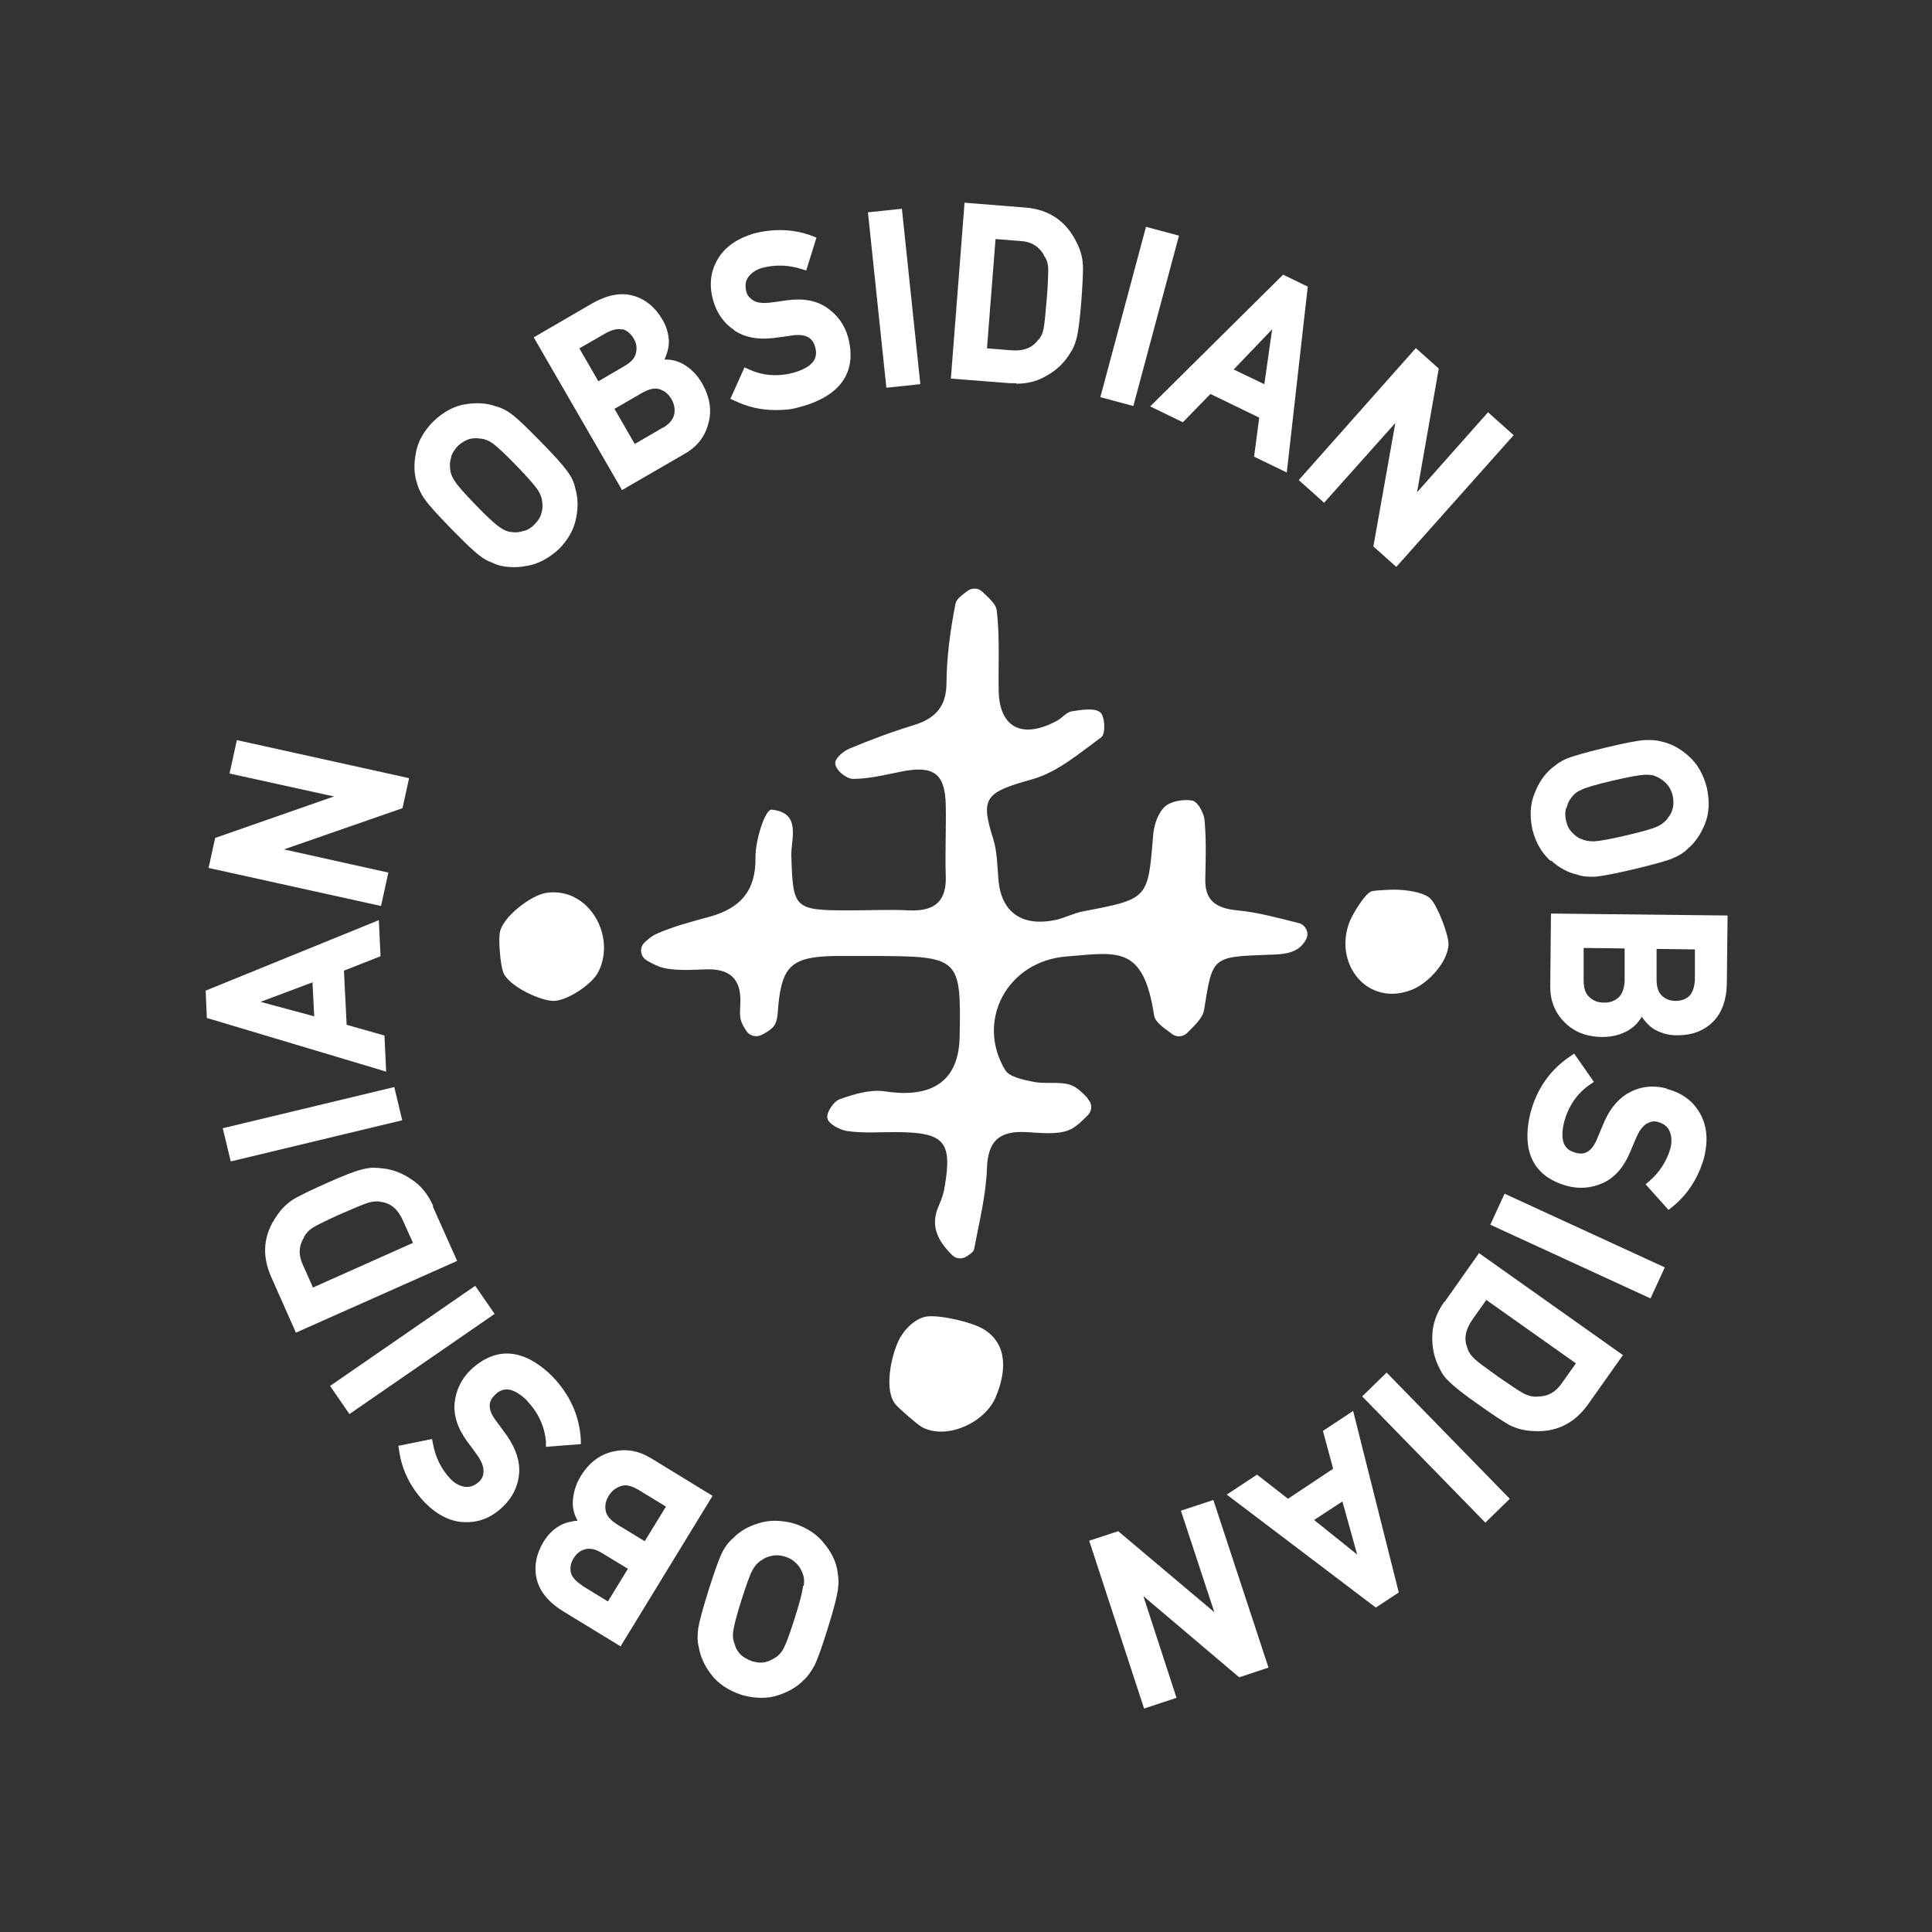 <svg viewBox="0 0 792 792" version="1.1" xmlns="http://www.w3.org/2000/svg" id="Layer_1">
  
  <rect x="0" y="0" width="792" height="792" fill="#333333" stroke="none"/>
  
  <path style="fill: #fff;" d="M224,366c-6.3.9-18.1,10-19.1,16.3-.6,3.4.2,13.1,1.4,16.3,2,5.5,15.3,11.9,21,11.7,5.6-.3,15.5-6.9,18-11.9,7.4-14.6-3.9-34.9-21.3-32.4Z"></path>
  <path style="fill: #fff;" d="M562.5,365.3c-2.9.7-8,9.5-9.2,12.4-6.9,17.4,7.4,35.5,25.8,27.9,6.4-2.6,14.6-11.4,14.7-18.6,0-4-4.6-16-7.5-18.7-3-2.8-10.8-3.6-14.8-3.6-2,0-7.4.3-9.1.6Z"></path>
  <path style="fill: #fff;" d="M445.8,450.1c-2.1-2.2-4.2-4.3-6.8-5.3-4.6-1.6-10.3-.3-15.2-1.3-4.2-.8-10-2-11.7-4.8-12.2-20.1.7-44.7,25.1-46.6,20.6-1.6,31.5-5,35.9,24.1.4,2.8,4,5.2,7.4,7.7,1.9,1.4,4.4,1.2,6.1-.4,3.1-3.1,6.4-6.1,7-9.5,3.5-21.7,3-21.8,26.3-22.6,6.2-.2,12.5-.3,15.6-6.5,1.3-2.6-.3-5.8-3.1-6.5-8.5-2.1-16.7-4.4-25.1-5.2-9.7-.9-13.5-4.7-13.2-13.3.2-7.9.4-15.9-.3-23.7-.3-2.9-2.7-7.5-5-8-3.6-.7-9.1.3-11.4,2.6-2.9,2.8-4.4,7.7-4.7,11.8-2.1,26-2,25.9-28.7,31-3.7.7-7.1,2.5-10.7,3.4-14.2,3.2-22.9-2.9-24-16.4-.5-5.7-.5-11.5-2.2-16.9-5.4-16.9-2.9-18.9,15.9-24.2,10.5-2.9,19.6-10.8,28.5-17.3,1.8-1.4,1.5-8.6-.5-10.2-2.3-1.9-7.7-1-11.6-.4-2.1.3-3.8,2.5-5.8,3.7-14.3,7.9-23.9,3.2-24.2-12.1-.2-11,.5-22.1-.8-32.9-.3-2.8-3.3-5.2-6-7.8-1.6-1.5-4.1-1.6-5.9-.3-2.3,1.7-4.6,3.3-5,5.3-2.1,10.6-3.6,21.5-3.7,32.3,0,9.5-4.1,14.6-13.5,17.5-8.9,2.7-17.7,6-26.3,9.6-2.6,1.1-6,4-5.8,6.1.3,3.1,4.8,6.3,7.3,6.3,6.4,0,12.9-1.6,19.3-2.9,13.6-2.8,18.4.5,18.7,13.5.2,9.7-.3,19.4,0,29,.4,9.9-3.8,14.8-15,14.3-8-.4-16.1,0-24.2,0-23.1,0-23.4-.6-24.1-22.3-.2-7.1,4.3-17.6-8-19-2.8-.3-6.8,12.8-6.7,19.6.2,13.2-5.7,20.7-18.8,24.3-7.3,2-14.6,3.9-21.5,6.9-1.9.8-3.5,2.1-5.1,3.6-2.3,2.1-1.9,5.8.8,7.4,2.2,1.3,4.5,2.5,6.9,3.1,5.4,1.2,11.3.8,17,.6,10.4-.5,14.8,4.1,14.5,13.5,0,2.6-.5,5.4.4,7.9.5,1.4,1.3,2.7,2.2,4,1.3,1.9,3.9,2.5,6,1.5,2-1,3.9-2.1,5.1-3.6,1.7-2.2,1.6-5.8,1.9-8.9,1.6-16,5.8-19.6,23.2-19.9,5.2,0,10.4,0,15.6,0,35.6.1,36.1.6,35.5,33.1-.3,18-11.1,25.4-30.6,22.4-5.9-.9-12.7,1.1-18.5,3.2-2.6.9-5.7,5.6-5.1,7.9.5,2.3,5.2,4.8,8.3,5.2,6.5.9,13.2.4,19.9.4,19.7.1,23,3.8,19.9,22.2-.4,2.6-1.2,5.2-2.3,7.6-3.9,8.5-.7,14.6,5.3,20.6,1.6,1.6,4,1.8,5.9.6,1.5-1,2.9-1.9,3.1-2.9,2.1-11.1,4.9-22.2,5.3-33.3.4-10.8,4.6-15.4,16.1-14.8,5.7.3,11.9,1.1,16.9-.6,3.2-1.1,5.8-3.8,8.4-6.4,1.8-1.8,1.8-4.7,0-6.5Z"></path>
  <path style="fill: #fff;" d="M403.4,545c-4.7-3-18.3-6.1-23.6-5.3-4.9.8-9.5,5.7-11.5,10-3,6.4-6,20.2-1.2,26,1.3,1.6,9.1,8.4,10.8,9.3,10.2,5.5,25.9-1.9,30.2-12.1,4.2-9.8,5.5-21.5-4.7-27.9Z"></path>
  <path style="fill: #fff;" d="M174.1,204.6c1.6,2.4,5.2,6.3,10.9,12.2,5.6,5.7,9.4,9.4,11.8,11.1,1.3,1,2.5,1.7,3.6,2.2.9.4,2,.8,3.1,1.3,2.2.8,4.7,1.1,7.2,1.1s3.3-.2,5.1-.5c4.6-.7,9-3,13.2-6.8,4-4,6.4-8.4,7.2-13,.9-4.4.7-8.5-.4-12.1-.4-2.2-1.5-4.6-3.3-7-1.7-2.4-5.2-6.3-10.8-12-5.7-5.8-9.5-9.5-11.8-11.2-2.4-1.8-4.7-2.9-6.9-3.4-3.6-1.3-7.7-1.5-12.1-.8-4.7.7-9.1,3.1-13.2,7-4,4-6.4,8.3-7.2,12.9-.9,4.5-.8,8.7.4,12.3.5,2.1,1.6,4.4,3.2,6.8ZM184.9,187.3c.5-1.5,1.4-3,2.8-4.5,1.5-1.4,3.1-2.3,4.6-2.8,1.6-.4,3.1-.5,4.5-.2h.2c1.6.1,3.3.8,4.9,1.9,1.9,1.4,5.2,4.4,9.8,9.2,4.6,4.7,7.5,8.1,8.8,10,1.1,1.7,1.7,3.4,1.8,5v.2c.2,1.4.1,2.8-.4,4.4-.4,1.6-1.4,3.1-2.9,4.6-1.4,1.4-2.9,2.3-4.5,2.6h-.1c-1.5.5-3.1.7-4.5.4h-.2c-1.6-.1-3.2-.8-4.9-2-1.9-1.3-5.2-4.3-9.7-9-4.6-4.7-7.6-8.1-8.8-10.1-1.1-1.6-1.7-3.3-1.8-4.9v-.2c-.2-1.5,0-3,.5-4.6Z"></path>
  <path style="fill: #fff;" d="M280.9,185.9c5-2.9,8.2-7.1,9.5-12.4,1.5-5.2.6-10.7-2.6-16.4-2-3.4-4.6-6.1-8-8-2.3-1.2-4.8-1.8-7.4-1.7.3-.7.6-1.4.8-2.1.7-1.8,1-3.6,1-5.3-.1-3.2-1-6.2-2.6-8.9-3-5.2-7.1-8.5-12.1-9.9-5-1.4-10.6-.3-16.8,3.2l-23.9,13.9,36.2,62.6,25.9-15ZM255.1,134.9c2,.6,3.5,1.9,4.7,3.9,1.1,1.9,1.4,3.8.9,5.9-.4,2-1.9,3.7-4.6,5.3l-10.8,6.3-7.8-13.5,10.8-6.2c2.7-1.5,5-2,6.8-1.5ZM271.9,175.2l-11.7,6.8-8.3-14.4,11.6-6.7c2.7-1.5,5.1-2,7-1.3,2.1.7,3.6,2,4.8,4.1,1.1,2,1.5,4,1.1,6.1-.4,2-1.9,3.9-4.5,5.5Z"></path>
  <path style="fill: #fff;" d="M301.2,135.6c4.2,2.7,9.4,3.7,15.6,3,3.2-.4,6.1-.8,8.7-1.2,6.3-.6,8,2.3,8.7,5,.8,3.1.8,7.5-8.6,10.3-6.5,1.8-12.8,1.4-18.6-1.3l-1.8-.8-5.8,12.9,1.8.8c5.4,2.6,10.9,3.8,16.7,3.8s7.7-.6,11.6-1.7c10.8-3.2,22.7-10.7,18.2-28-1.4-5.1-4.3-9.2-8.5-12.1-4.3-3.1-9.9-4.1-16.6-3.2-3.1.5-5.6.8-7.3,1-2.9.3-5.1,0-6.6-1-1.4-.9-2.3-2-2.7-3.3-.7-2.6-.4-4.7.8-6.3,1.3-1.7,3.2-3,5.7-3.7,5.4-1.4,10.8-1.2,16.1.5l1.9.6,4.2-13.5-1.8-.7c-7.4-2.8-15.4-3.1-23.8-1-7,2.1-12,5.6-14.9,10.6-3,5-3.6,10.8-1.8,17,1.5,5.2,4.4,9.3,8.7,12.1Z"></path>
  <rect style="fill: #fff;" transform="translate(-10.8 39.3) rotate(-6)" height="72.3" width="14" y="85.8" x="359.6"></rect>
  <path style="fill: #fff;" d="M416.6,157.3c4.3,0,8.1-.9,11.4-2.7,3.9-2,7-4.6,9.4-7.9.9-1.2,1.6-2.4,2.3-3.6.6-1.2,1.2-2.7,1.6-4.3.8-3,1.4-8.1,2-15.6.5-7,.8-11.9.6-14.9-.2-3.1-1.1-6.2-2.6-9-4.2-8.6-11.2-13.4-20.8-14.2l-25.1-2-5.6,72.1,24.4,1.9c.9,0,1.7,0,2.5,0ZM408.2,98l10,.8c4.4.2,7.6,2.1,9.7,5.7v.2c1.1,1.4,1.7,3.2,1.8,5.3,0,2.5-.1,6.7-.6,12.6-.5,6-.9,10.1-1.3,12.2-.4,1.9-1.1,3.4-2.1,4.5h-.1c-2.4,3.3-6,4.7-11,4.3l-10-.8,3.5-44.7Z"></path>
  <rect style="fill: #fff;" transform="translate(221.1 547.4) rotate(-75)" height="14" width="72.3" y="122.6" x="431"></rect>
  <path style="fill: #fff;" d="M485,173l11.2-11.5,20,9.7-2.1,16,13.4,6.5,8.6-76.2-10.1-4.9-54.5,54,13.4,6.5ZM505.8,151.4l15.7-16.4-3.2,22.5-12.5-6Z"></path>
  <polygon style="fill: #fff;" points="542.8 206.1 572 173.4 563 224 572.4 232.4 620.5 178.4 610 169 580.9 201.8 589.8 151.1 580.4 142.7 532.4 196.8 542.8 206.1"></polygon>
  <path style="fill: #fff;" d="M635.8,352.7c3.3,3,6.9,5,10.6,5.8,1.6.6,3.5.9,5.6.9s1.4,0,2.1,0c2.9-.3,8.1-1.3,15.8-3.1,7.9-1.9,13-3.3,15.7-4.4,2.7-1.1,4.9-2.5,6.4-4.1,2.9-2.4,5.2-5.8,6.9-10,1.8-4.4,2-9.4.8-14.9-1.4-5.4-3.8-9.7-7.3-12.8-3.4-3.1-7-5.1-10.8-6-2.1-.6-4.6-.9-7.5-.7-2.9.2-8.1,1.2-16,3.1h0c-7.8,1.9-12.9,3.3-15.6,4.4-1.5.6-2.7,1.3-3.8,2-.8.6-1.7,1.3-2.7,2.1-2.9,2.5-5.3,5.9-6.9,10.2-1.8,4.3-2.1,9.3-.9,14.9,1.4,5.5,4,9.8,7.5,12.9ZM642.2,331.2h0c.4-1.7,1-3.1,2-4.2h0c.9-1.4,2.3-2.5,4.2-3.3,2.1-1,6.4-2.2,12.8-3.7,6.4-1.5,10.8-2.3,13.2-2.4,2-.1,3.7.2,5.1,1h.1c1.3.7,2.6,1.6,3.7,2.8,1.1,1.2,1.9,2.8,2.4,4.7.4,2,.4,3.8,0,5.4-.4,1.5-1.1,2.9-2.1,3.9v.2c-1.1,1.3-2.4,2.4-4.2,3.2-2.1,1-6.5,2.2-12.9,3.7-6.4,1.5-10.8,2.3-13.1,2.4-2.1,0-3.8-.3-5.2-1h-.2c-1.3-.6-2.5-1.5-3.6-2.7-1.2-1.2-2-2.8-2.4-4.8-.5-1.9-.4-3.7,0-5.2Z"></path>
  <path style="fill: #fff;" d="M635.8,374.6l-.3,29.9c0,5.7,1.9,10.6,5.8,14.5,3.8,3.9,8.9,6,15.4,6.1,0,0,.2,0,.3,0,3.8,0,7.4-.9,10.7-2.8,2.2-1.4,4-3.2,5.3-5.5.4.6.9,1.2,1.4,1.8,1.2,1.5,2.6,2.7,4,3.5,2.8,1.5,5.7,2.3,8.8,2.3.2,0,.4,0,.5,0,5.9,0,10.7-1.8,14.4-5.4,3.7-3.6,5.7-9,5.8-16l.3-27.7-72.3-.8ZM694.8,389.2v12.5c-.2,3.1-1,5.3-2.3,6.6-1.5,1.4-3.4,2-5.6,2s0,0-.1,0c-2.2,0-4-.7-5.5-2.1h0c-1.5-1.4-2.2-3.6-2.2-6.7v-12.5c.1,0,15.8.2,15.8.2ZM666,388.9v13.4c-.2,3.1-1.1,5.4-2.6,6.7-1.7,1.4-3.6,2.1-6,2-2.3,0-4.2-.7-5.8-2.2-1.6-1.4-2.4-3.6-2.4-6.7v-13.5c.1,0,16.7.2,16.7.2Z"></path>
  <path style="fill: #fff;" d="M683.2,446.2c-5.3-1.4-10.3-.9-14.8,1.4-4.4,2.2-8,6.2-10.6,11.9-1.3,3-2.4,5.7-3.4,8.1-2.7,5.8-6.1,5.7-8.7,4.9-3.1-.9-6.8-3.1-4.5-12.6,1.8-6.5,5.3-11.7,10.6-15.3l1.6-1.1-8.1-11.6-1.6,1.1c-8.2,5.5-13.7,13.3-16.3,23.2-2.7,10.9-2.4,25,14.8,29.9,5.1,1.4,10.1,1,14.8-1.1,4.8-2.1,8.6-6.4,11.2-12.6,1.2-2.9,2.2-5.2,2.9-6.8,1.2-2.6,2.7-4.3,4.2-5.1,1.5-.8,2.9-1,4.2-.6,2.6.7,4.2,2,5,4,.8,2,.9,4.2.3,6.7-1.5,5.3-4.4,9.9-8.7,13.6l-1.5,1.3,9.4,10.5,1.5-1.2c6.2-5,10.6-11.7,13-20,1.8-7.1,1.3-13.2-1.5-18.2-2.8-5.1-7.4-8.6-13.7-10.2Z"></path>
  <rect style="fill: #fff;" transform="translate(-87.6 885) rotate(-65.3)" height="72.3" width="14" y="474.6" x="639.8"></rect>
  <path style="fill: #fff;" d="M592.1,533.6c-3.1,4.4-4.7,8.8-4.9,13.2-.3,4.3.4,8.4,2,12.2.6,1.4,1.2,2.6,1.9,3.8.7,1.2,1.7,2.4,2.9,3.5,2.2,2.2,6.2,5.4,12.4,9.7,5.7,4.1,9.8,6.7,12.4,8.2,2.8,1.4,5.8,2.2,9.1,2.4.9,0,1.7.1,2.6.1,8.3,0,15.1-3.6,20.3-10.7l14.5-20.5-59-41.8-14.1,20ZM646,558.9l-5.8,8.2c-2.5,3.6-5.7,5.4-9.8,5.4h-.3c-1.7.2-3.5-.3-5.4-1.2-2.2-1.2-5.7-3.6-10.5-6.9-4.9-3.5-8.2-5.9-9.8-7.4-1.4-1.3-2.3-2.7-2.8-4.1v-.2c-1.6-3.7-.9-7.5,1.9-11.6l5.8-8.2,36.6,25.9Z"></path>
  <rect style="fill: #fff;" transform="translate(-247 580) rotate(-44.3)" height="72.3" width="14" y="557.1" x="581.7"></rect>
  <path style="fill: #fff;" d="M542.3,586.5l4.2,15.6-18.5,12.3-12.7-9.9-12.4,8.2,61.1,46.3,9.4-6.2-18.7-74.4-12.4,8.2ZM556.4,637.3l-17.7-14.2,11.6-7.6,6.1,21.9Z"></path>
  <polygon style="fill: #fff;" points="484.1 619.3 497.8 660.9 458.4 627.7 446.5 631.6 469 700.4 482.3 696 468.7 654.3 508 687.6 520 683.6 497.4 614.9 484.1 619.3"></polygon>
  <path style="fill: #fff;" d="M343.3,644c-.6-3.8-2.4-7.6-5.3-11.1-2.8-3.7-6.9-6.5-12.3-8.3-5.4-1.5-10.4-1.6-14.9-.1-4.3,1.3-7.8,3.4-10.4,6.2-1.7,1.4-3.3,3.5-4.6,6.2-1.2,2.6-3,7.6-5.4,15.2-2.4,7.7-3.8,12.9-4.2,15.7-.4,2.9-.3,5.5.3,7.6.6,3.7,2.3,7.5,5.1,11.1,2.8,3.7,7,6.5,12.4,8.3,2.8.8,5.5,1.2,8.1,1.2s4.6-.3,6.7-1c4.4-1.4,8-3.5,10.6-6.2,1.6-1.4,3.1-3.5,4.5-6.1,1.3-2.6,3.1-7.6,5.5-15.4h0c2.4-7.6,3.7-12.8,4.1-15.7.2-1.6.3-3,.2-4.2-.1-1.1-.2-2.2-.4-3.4ZM329.2,650.1c-.2,2.3-1.3,6.6-3.3,12.9-2,6.3-3.5,10.5-4.6,12.6-.9,1.8-2.1,3.1-3.4,3.9h-.1c-1.2.9-2.6,1.5-4.2,1.9-1.6.3-3.3.2-5.3-.4-1.9-.7-3.5-1.6-4.7-2.7-1.1-1.2-1.9-2.5-2.3-3.8v-.2c-.7-1.5-1-3.2-.8-5.2.3-2.3,1.4-6.7,3.4-13,2-6.3,3.5-10.5,4.6-12.5,1-1.8,2.2-3.1,3.6-4h.2c1.1-1,2.5-1.5,4.1-1.8,1.6-.4,3.4-.3,5.4.3,1.9.6,3.4,1.5,4.5,2.7h.1c1.2,1.2,2,2.5,2.5,3.9h0c.7,1.6.9,3.3.6,5.4Z"></path>
  <path style="fill: #fff;" d="M266.5,597.6c-4.9-3-10.1-3.8-15.4-2.5-5.3,1.2-9.7,4.6-13.1,10.1-2,3.3-3.1,7-3.2,10.9,0,2.6.7,5.1,2,7.3-.8,0-1.5.1-2.2.3-1.9.3-3.6.8-5.1,1.7-2.8,1.6-5,3.9-6.6,6.5-3.1,5.1-4.1,10.3-2.9,15.4,1.2,5,4.8,9.5,10.8,13.2l23.6,14.4,37.7-61.7-25.5-15.6ZM249.6,613.1c1.2-1.9,2.8-3.2,4.9-3.9.6-.2,1.2-.3,1.8-.3,1.5,0,3.3.6,5.2,1.7l11.5,7-8.7,14.2-11.5-7c-2.6-1.7-4.2-3.5-4.5-5.5-.4-2.1,0-4.2,1.3-6.2ZM238.6,649.9c-2.6-1.7-4.2-3.5-4.6-5.3-.4-2.1,0-4,1.2-5.9,1.2-1.9,2.7-3.1,4.7-3.6.5-.2,1.1-.2,1.7-.2,1.5,0,3.3.6,5.1,1.7l10.7,6.5-8.2,13.4-10.6-6.5Z"></path>
  <path style="fill: #fff;" d="M216,574.2c4.7,4.9,7.3,10.6,7.8,16.9v2c.1,0,14.3-1.1,14.3-1.1v-2c-.6-9.8-4.6-18.5-11.8-25.9-8-7.9-20.2-14.8-33.3-2.6-3.8,3.7-6,8.2-6.6,13.3-.6,5.2,1.1,10.6,5.1,16.1,1.9,2.5,3.4,4.5,4.4,6,1.6,2.4,2.4,4.5,2.3,6.3,0,1.7-.6,3-1.6,4-1.9,1.8-3.9,2.6-6,2.3-2.2-.3-4.1-1.4-5.9-3.2-3.8-4-6.2-8.9-7.2-14.4l-.4-2-13.8,2.8.3,1.9c1.1,7.9,4.6,15.1,10.6,21.4,5.2,5.2,10.7,7.9,16.4,8,.2,0,.5,0,.7,0,5.6,0,10.7-2.2,15.1-6.6,3.9-3.8,6-8.3,6.4-13.4.4-4.9-1.3-10-4.8-15.2-1.9-2.6-3.6-5-5.2-7.1-3.6-5.2-1.8-8.1.2-10,2.3-2.2,6.2-4.3,13.2,2.6Z"></path>
  <rect style="fill: #fff;" transform="translate(-284.3 194.3) rotate(-34.6)" height="14" width="72.3" y="546" x="133.1"></rect>
  <path style="fill: #fff;" d="M177.6,494.4c-2.2-4.9-5.2-8.6-8.9-10.9-3.6-2.5-7.4-4-11.5-4.5-1.5-.2-2.9-.3-4.3-.3-1.4,0-2.9.3-4.5.7-3,.7-7.8,2.6-14.7,5.7-6.3,2.8-10.8,5-13.4,6.5-2.6,1.7-4.9,3.9-6.7,6.6-5.6,7.8-6.4,16.2-2.5,25.1l10.2,23,66.1-29.4-10-22.4ZM128.3,527.8l-4.1-9.2c-1.9-4-1.8-7.7.4-11.3v-.2c.8-1.5,2.1-2.9,3.9-4,2.2-1.3,6-3.1,11.3-5.5,5.5-2.4,9.3-4,11.3-4.6,1.1-.3,2.2-.5,3.2-.5s1.2,0,1.8.2h.2c4,.6,6.9,3.1,8.9,7.7l4.1,9.1-41,18.3Z"></path>
  <rect style="fill: #fff;" transform="translate(-104 42.6) rotate(-13.5)" height="14" width="72.3" y="453.9" x="91.9"></rect>
  <path style="fill: #fff;" d="M157.6,424.5l-15.5-4.4-1.1-22.2,15-5.9-.7-14.8-71,28.9.5,11.2,73.5,22-.7-14.9ZM128.7,416.6l-21.9-5.9,21.3-8,.7,13.8Z"></path>
  <polygon style="fill: #fff;" points="159.2 357.7 116.4 348.2 165 331.3 167.7 319 97.1 303.4 94.1 317.1 136.9 326.5 88.2 343.5 85.5 355.8 156.2 371.4 159.2 357.7"></polygon>
</svg>